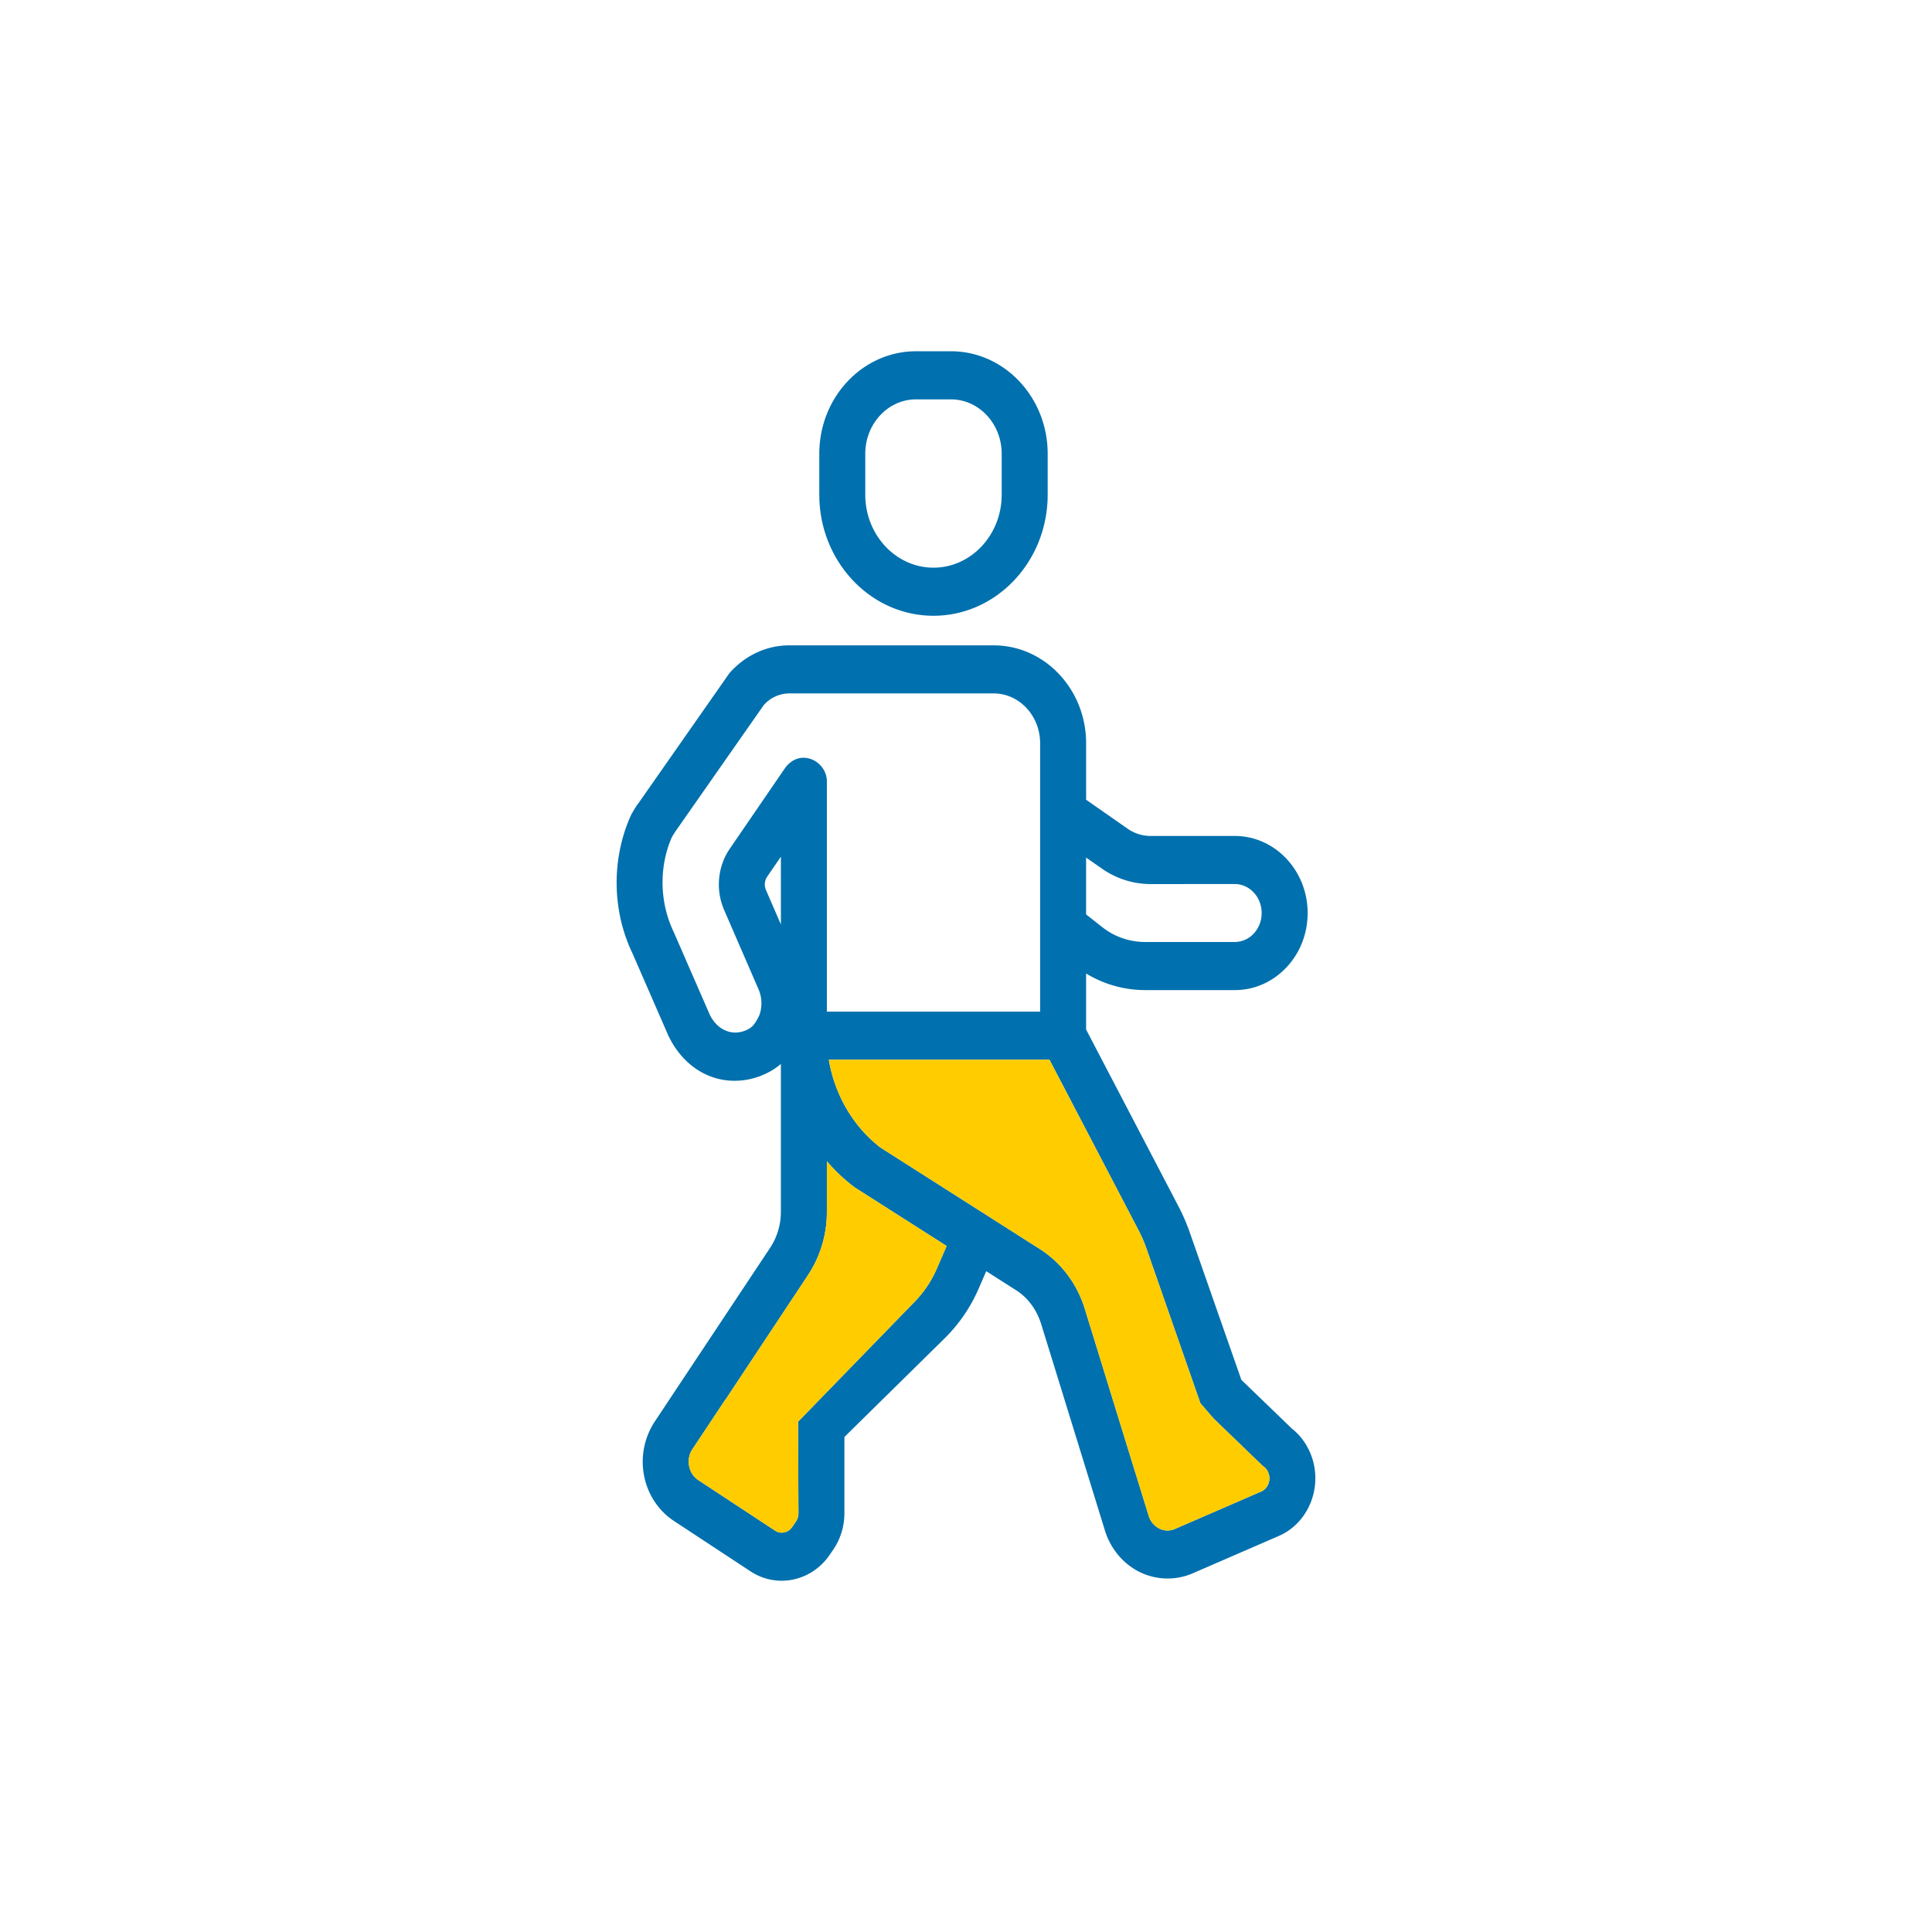 <svg xmlns="http://www.w3.org/2000/svg" viewBox="0 0 155.906 155.906" style="enable-background:new 0 0 155.906 155.906" xml:space="preserve"><path style="fill:#0070ae" d="M105.797 117.408c-.329-.855-.872-1.598-1.533-2.111l-4.09-3.947-4.208-12.024c-.24-.67-.527-1.324-.85-1.944L87.645 83.08v-4.522a9.155 9.155 0 0 0 4.722 1.339h7.278c1.573 0 3.053-.65 4.167-1.832 1.103-1.173 1.71-2.731 1.71-4.387 0-3.428-2.636-6.218-5.877-6.218h-6.797a3.236 3.236 0 0 1-1.859-.591l-3.343-2.332V59.98c0-4.357-3.347-7.902-7.461-7.902H63.679c-1.812 0-3.559.806-4.826 2.255l-7.338 10.494c-.181.207-.554.857-.629 1.026-1.556 3.504-1.494 7.655.157 11.088l2.9 6.65c1.09 2.269 3.08 3.624 5.324 3.624h.002c.728 0 1.444-.135 2.133-.403.644-.261 1.147-.554 1.612-.958v11.931a5.242 5.242 0 0 1-.869 2.911l-9.314 14.028a5.913 5.913 0 0 0-.86 4.347c.289 1.509 1.165 2.843 2.402 3.658l6.202 4.079a4.543 4.543 0 0 0 2.5.752c1.529 0 2.973-.773 3.863-2.069l.298-.433a5.204 5.204 0 0 0 .904-2.949v-6.149l8.088-7.96a12.739 12.739 0 0 0 2.755-4.033l.601-1.387 2.404 1.531c.955.609 1.673 1.566 2.047 2.784l5.13 16.615c.455 1.477 1.481 2.699 2.812 3.352a5.123 5.123 0 0 0 4.261.104l6.962-3.022c2.412-1.047 3.578-3.979 2.597-6.536zM63.015 69.131V74.6l-1.206-2.782a1.121 1.121 0 0 1 .099-1.072l1.107-1.615zm38.761 51.228-6.962 3.022c-.41.178-.857.169-1.258-.029a1.69 1.69 0 0 1-.862-1.036l-1.794-5.802-3.362-10.902c-.622-2.014-1.908-3.725-3.622-4.816l-12.869-8.195c-2.192-1.691-3.688-4.248-4.162-7.084h17.803l7.17 13.726c.24.459.452.941.629 1.432l4.38 12.559 1.06 1.228 3.88 3.744c.056.053.114.102.176.148.165.123.293.296.372.501.228.592-.032 1.266-.579 1.504zm-37.344 1.748c0 .249-.072.486-.208.686l-.299.434c-.316.461-.919.59-1.372.293l-6.202-4.08a1.723 1.723 0 0 1-.739-1.136 1.822 1.822 0 0 1 .269-1.367l2.626-3.954.009.006 6.679-10.08a9.223 9.223 0 0 0 1.531-5.126V93.71a14.272 14.272 0 0 0 2.168 2.051c.042.033.087.064.137.097l7.36 4.689-.787 1.813a8.872 8.872 0 0 1-1.926 2.819l-9.277 9.548.031 7.38zm19.502-40.47H66.725V63.108c.025-.819-.51-1.584-1.302-1.859-.75-.262-1.528-.006-2.06.712l-4.469 6.525c-.983 1.434-1.16 3.326-.462 4.937l2.778 6.408c.297.685.313 1.445.047 2.143-.369.713-.546.966-1.15 1.201-1.114.432-2.259-.102-2.84-1.313l-2.9-6.651c-1.154-2.399-1.197-5.286-.144-7.668.11-.183.25-.403.249-.403l7.15-10.227a2.75 2.75 0 0 1 2.058-.956h16.505c2.068 0 3.75 1.803 3.75 4.021v21.659zm3.71-7.847v-4.588l1.286.896a6.832 6.832 0 0 0 3.918 1.243l6.797-.001c1.194 0 2.166 1.048 2.166 2.337a2.42 2.42 0 0 1-.642 1.663 2.087 2.087 0 0 1-1.524.675h-7.278a5.571 5.571 0 0 1-3.421-1.201l-1.302-1.024zM75.329 49.69c5.081 0 9.215-4.381 9.215-9.767v-3.308c0-4.559-3.501-8.269-7.805-8.269H73.92c-4.304 0-7.805 3.709-7.805 8.269v3.308c0 5.385 4.133 9.767 9.214 9.767zm-5.504-9.767v-3.308c0-2.419 1.837-4.387 4.095-4.387h2.819c2.258 0 4.094 1.968 4.094 4.387v3.308c0 3.245-2.469 5.886-5.504 5.886-3.035 0-5.504-2.641-5.504-5.886z"/><path style="fill:#fc0" d="m101.776 120.359-6.962 3.022c-.41.178-.857.169-1.258-.029a1.69 1.69 0 0 1-.862-1.036l-1.794-5.802-3.362-10.902c-.622-2.014-1.908-3.725-3.622-4.816l-12.869-8.195c-2.192-1.691-3.688-4.248-4.162-7.084h17.803l7.17 13.726c.24.459.452.941.629 1.432l4.38 12.559 1.06 1.228 3.88 3.744c.056.053.114.102.176.148.165.123.293.296.372.501.228.592-.032 1.266-.579 1.504z"/><path style="fill:#fc0" d="M64.432 122.107c0 .249-.072.486-.208.686l-.299.434c-.316.461-.919.59-1.372.293l-6.202-4.08a1.723 1.723 0 0 1-.739-1.136 1.822 1.822 0 0 1 .269-1.367l2.626-3.954.009.006 6.679-10.08a9.223 9.223 0 0 0 1.531-5.126V93.71a14.272 14.272 0 0 0 2.168 2.051c.042.033.087.064.137.097l7.36 4.689-.787 1.813a8.872 8.872 0 0 1-1.926 2.819l-9.277 9.548.031 7.38z"/></svg>
